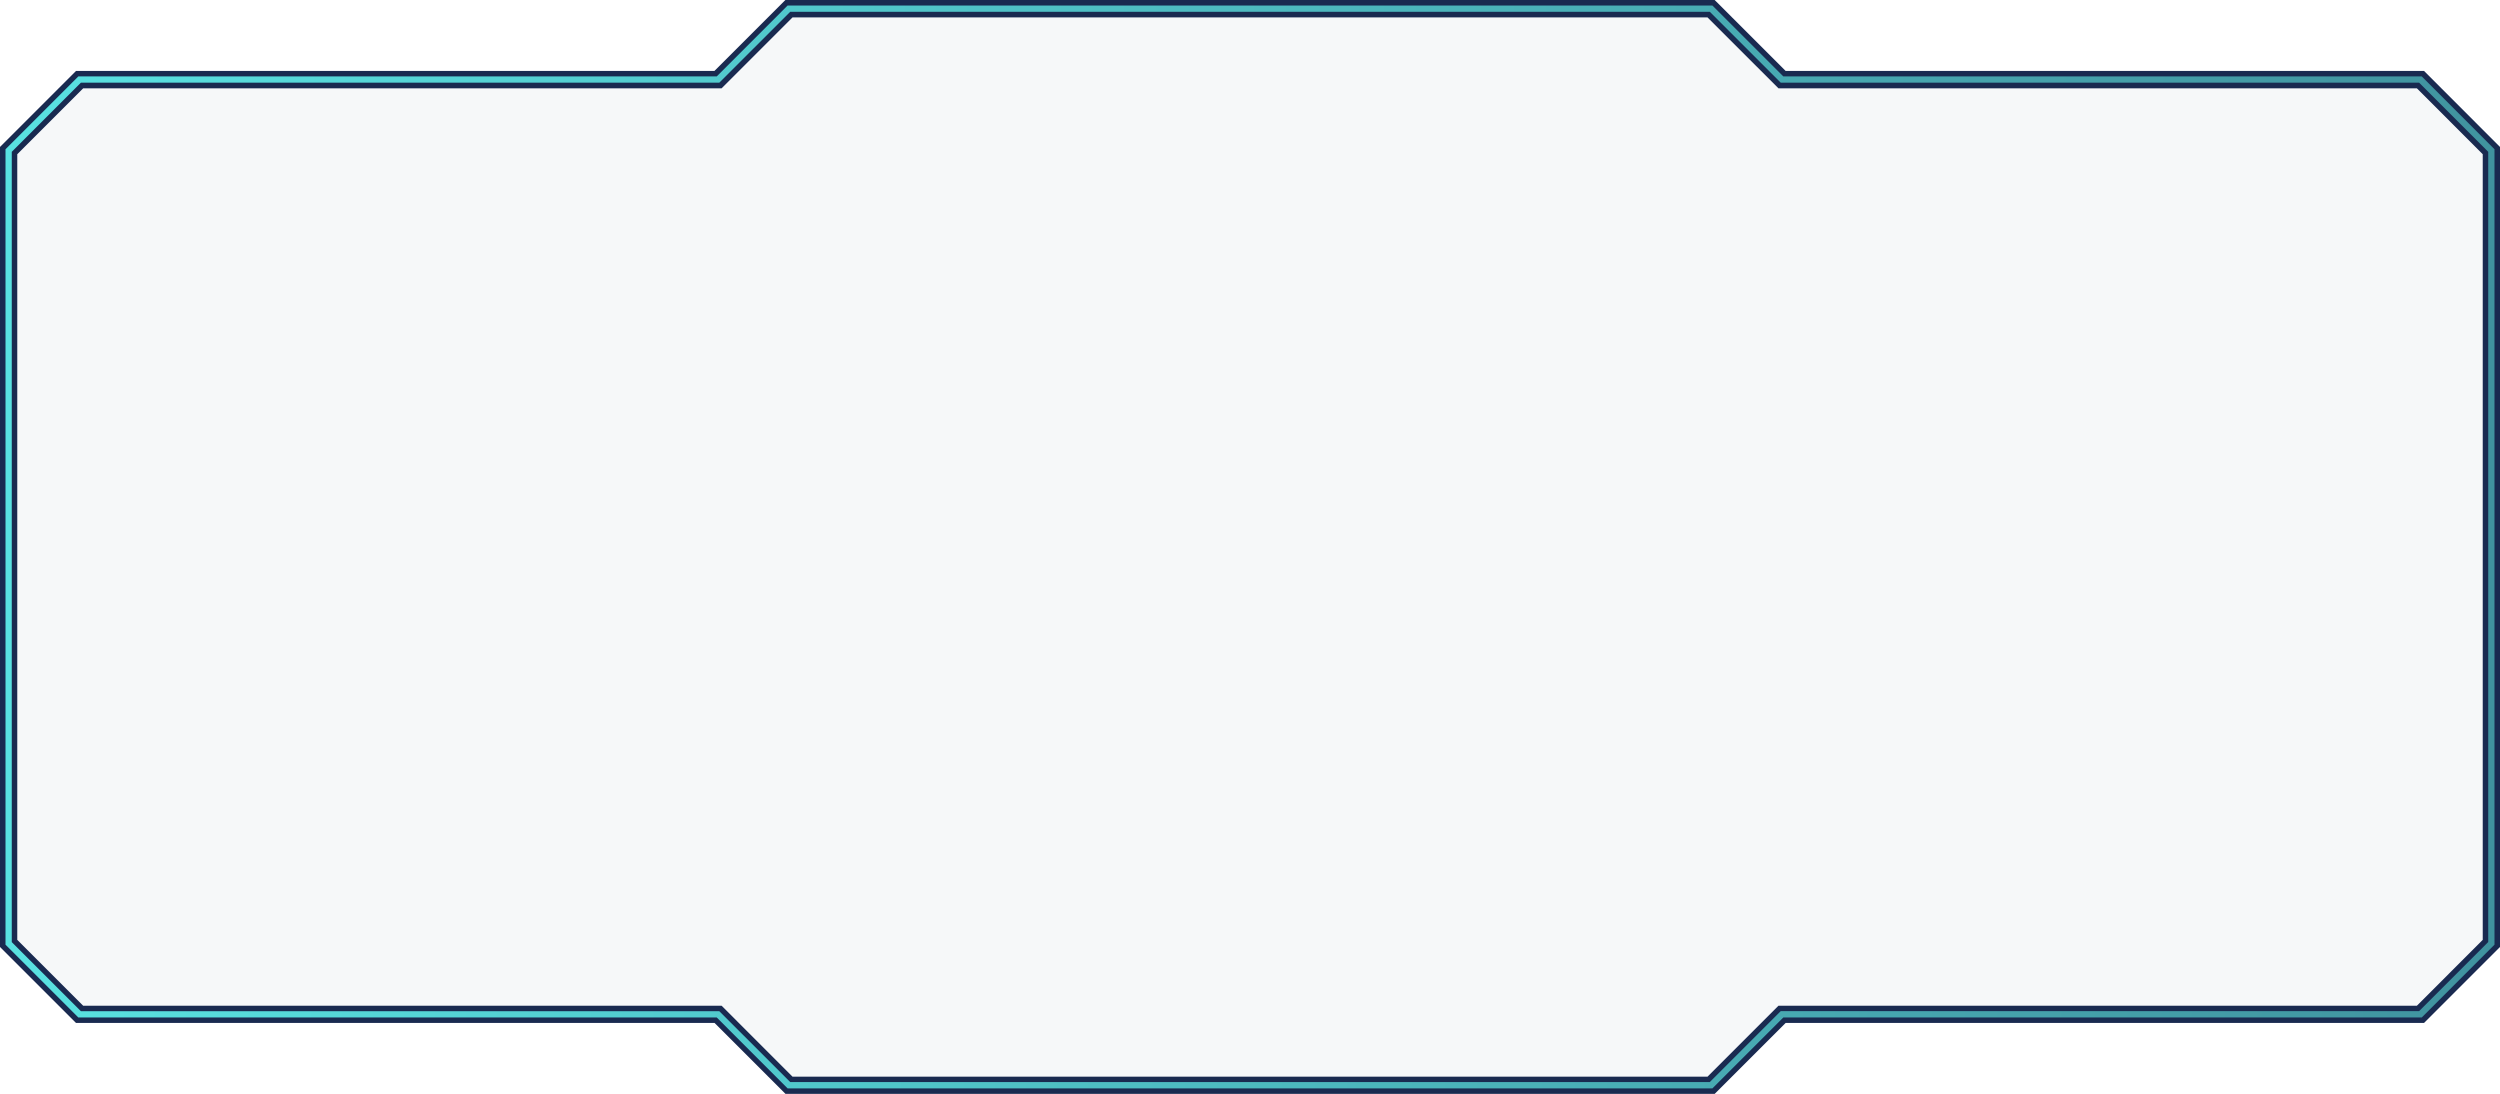 <svg width="786" height="344" viewBox="0 0 786 344" fill="none" xmlns="http://www.w3.org/2000/svg"
  preserveAspectRatio="none">
  <g clip-path="url(#clip0_426_432)">
    <path opacity="0.1"
      d="M245.33 2.72H535.25L557.55 25.02H758.27L780.57 47.32V296.61L758.27 318.91H557.55L535.25 341.21H245.33L223.02 318.91H22.31L-0.04 296.61V47.32L22.27 25.02H223.02L245.33 2.72Z"
      fill="#A1B4C4" />
    <path
      d="M539.09 343.92H246.96L224.66 321.62H23.9L0 297.73V46.2L23.9 22.3H224.62L246.92 0H539.09L561.4 22.3H762.11L786 46.2V297.73L762.11 321.62H561.4L539.09 343.92ZM249.17 338.51H536.84L559.15 316.2H759.87L780.57 295.49V48.49L759.87 27.77H559.15L536.84 5.47H249.17L226.87 27.77H26.15L5.43 48.49V295.49L26.15 316.2H226.87L249.17 338.51Z"
      fill="#192A50" />
    <path
      d="M247.64 342.2L225.34 319.89H24.62L1.73 297.01V46.92L24.62 24.03H225.34L247.63 1.73H538.37L560.68 24.03H761.4L784.27 46.92V297.01L761.4 319.89H560.68L538.37 342.2H247.64ZM248.45 340.2H537.56L559.87 317.89H760.58L782.3 296.17V47.73L760.58 26H559.87L537.56 3.7H248.45L226.15 26H25.43L3.7 47.73V296.2L25.43 317.92H226.15L248.45 340.2Z"
      fill="url(#paint0_linear_426_432)" />
  </g>
  <defs>
    <linearGradient id="paint0_linear_426_432" x1="-92.579" y1="170.27" x2="980.95" y2="174.02"
      gradientUnits="userSpaceOnUse">
      <stop stop-color="#5CEBE9" />
      <stop offset="0.41" stop-color="#4EBEC3" />
      <stop offset="1" stop-color="#3A808F" />
    </linearGradient>
    <clipPath id="clip0_426_432">
      <rect width="786" height="343.92" fill="white" />
    </clipPath>
  </defs>
</svg>